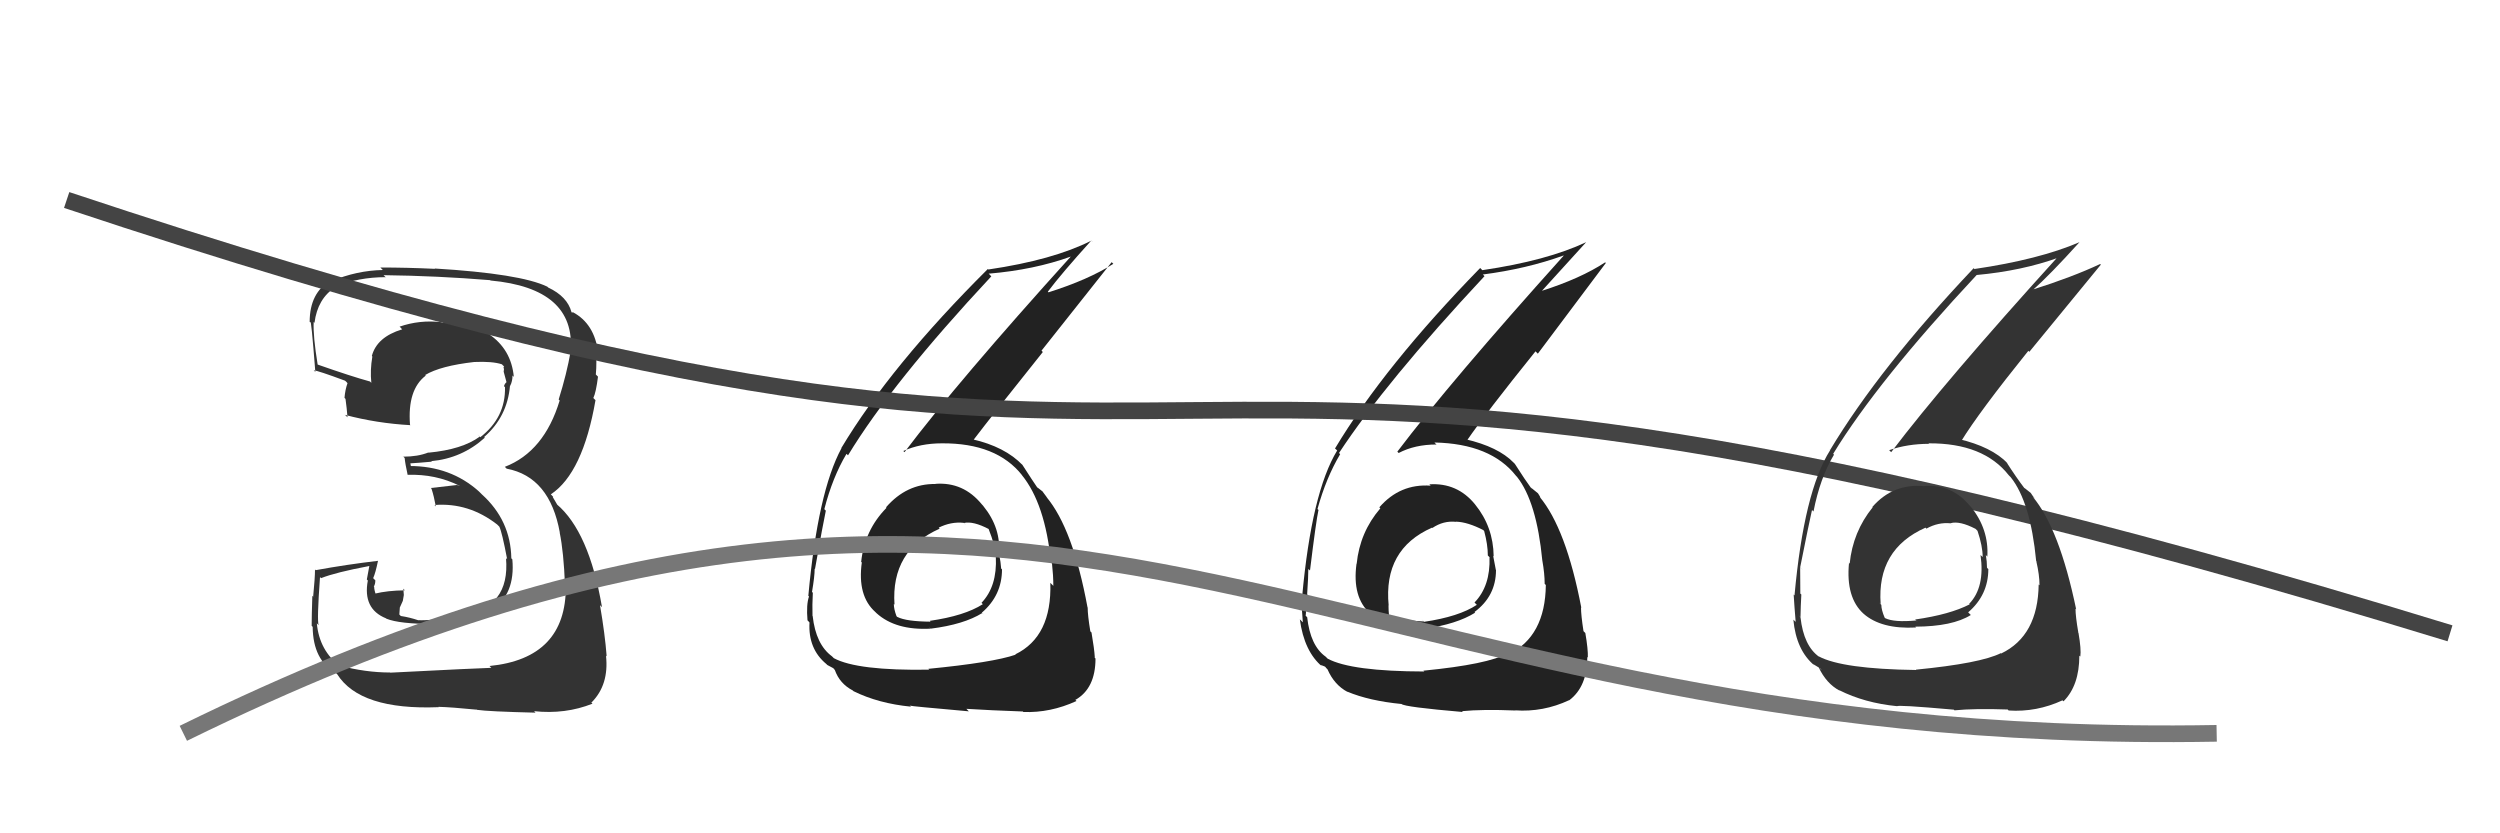 <svg xmlns="http://www.w3.org/2000/svg" width="150" height="50" viewBox="0,0,150,50"><path fill="#222" d="M85.78 29.08L85.79 29.09L85.84 29.14Q84.00 29.01 82.76 30.44L82.70 30.38L82.82 30.50Q81.59 31.93 81.40 33.83L81.39 33.82L81.39 33.83Q81.12 35.84 82.21 36.81L82.20 36.81L82.18 36.79Q83.18 37.67 85.27 37.55L85.45 37.73L85.45 37.73Q87.41 37.45 88.51 36.76L88.48 36.73L88.47 36.72Q89.76 35.76 89.76 34.20L89.72 34.16L89.75 34.19Q89.67 33.73 89.59 33.35L89.52 33.28L89.62 33.38Q89.60 31.61 88.50 30.26L88.68 30.44L88.51 30.27Q87.44 28.95 85.76 29.06ZM85.38 40.22L85.45 40.28L85.46 40.29Q81.07 40.28 79.66 39.52L79.54 39.40L79.54 39.40Q78.62 38.75 78.43 37.03L78.42 37.02L78.34 36.95Q78.40 36.36 78.44 35.64L78.29 35.48L78.43 35.63Q78.50 34.59 78.50 34.13L78.50 34.14L78.60 34.23Q78.96 31.28 79.11 30.59L79.13 30.62L79.05 30.54Q79.57 28.66 80.41 27.25L80.49 27.33L80.34 27.18Q83.13 22.93 89.07 16.57L88.98 16.48L88.97 16.47Q91.60 16.13 93.81 15.33L93.93 15.45L93.82 15.34Q87.04 22.88 83.84 27.10L83.87 27.13L83.92 27.18Q84.89 26.67 86.19 26.67L86.09 26.58L86.07 26.55Q89.45 26.62 90.97 28.56L90.97 28.56L91.02 28.61Q92.20 30.10 92.54 33.64L92.62 33.71L92.54 33.63Q92.68 34.42 92.68 35.03L92.76 35.11L92.75 35.09Q92.72 38.19 90.51 39.26L90.56 39.30L90.45 39.20Q89.29 39.86 85.41 40.24ZM87.60 42.55L87.74 42.69L87.72 42.67Q88.94 42.55 90.92 42.63L90.96 42.68L90.90 42.62Q92.59 42.74 94.15 42.01L94.15 42.02L94.15 42.02Q95.24 41.20 95.24 39.41L95.21 39.39L95.27 39.45Q95.29 38.97 95.12 37.98L95.10 37.96L95.01 37.87Q94.86 36.90 94.86 36.45L94.90 36.49L94.88 36.47Q93.97 31.71 92.37 29.80L92.43 29.87L92.42 29.85Q92.43 29.83 92.28 29.60L92.28 29.60L91.85 29.25L91.91 29.34L91.92 29.36Q91.50 28.79 90.89 27.83L90.83 27.77L90.82 27.76Q89.90 26.81 87.92 26.35L88.04 26.46L88.01 26.44Q89.16 24.77 92.13 21.08L92.27 21.22L96.35 15.78L96.31 15.74Q94.84 16.71 92.45 17.47L92.38 17.41L92.47 17.50Q93.38 16.51 95.17 14.53L95.11 14.47L95.17 14.53Q92.82 15.64 88.94 16.21L88.89 16.16L88.81 16.08Q83.07 21.96 80.10 26.91L80.17 26.97L80.23 27.03Q78.70 29.54 78.13 35.78L78.00 35.65L78.08 35.73Q78.09 36.39 78.17 37.34L78.15 37.32L77.99 37.16Q78.25 39.10 79.35 40.01L79.33 39.99L79.23 39.89Q79.58 40.01 79.54 40.05L79.64 40.15L79.65 40.16Q80.06 41.10 80.86 41.52L80.73 41.39L80.84 41.50Q82.15 42.05 84.09 42.24L84.21 42.36L84.09 42.24Q84.27 42.42 87.77 42.72ZM87.49 31.44L87.35 31.30L87.36 31.30Q88.06 31.32 89.01 31.81L88.95 31.76L89.05 31.86Q89.27 32.68 89.27 33.33L89.39 33.45L89.37 33.44Q89.43 35.16 88.47 36.15L88.50 36.18L88.61 36.29Q87.54 37.00 85.44 37.31L85.30 37.17L85.43 37.29Q83.91 37.22 83.38 36.95L83.39 36.97L83.34 36.92Q83.31 36.63 83.31 36.32L83.23 36.24L83.32 36.33Q82.99 32.95 85.92 31.66L85.96 31.69L85.94 31.68Q86.60 31.23 87.36 31.31Z"/><path fill="#222" d="M56.28 29.18L56.27 29.17L56.14 29.04Q54.40 29.01 53.16 30.44L53.14 30.42L53.19 30.47Q51.87 31.81 51.67 33.71L51.79 33.83L51.71 33.74Q51.43 35.75 52.52 36.72L52.56 36.76L52.59 36.79Q53.74 37.83 55.83 37.72L55.71 37.59L55.84 37.72Q57.83 37.47 58.94 36.78L59.03 36.88L58.91 36.76Q60.12 35.72 60.12 34.16L60.08 34.12L60.07 34.12Q60.04 33.70 59.96 33.32L59.94 33.30L59.93 33.28Q60.09 31.70 58.99 30.35L59.01 30.37L58.90 30.25Q57.80 28.91 56.13 29.03ZM55.79 40.22L55.86 40.30L55.75 40.18Q51.44 40.25 50.03 39.49L50.01 39.47L49.92 39.38Q48.95 38.67 48.76 36.96L48.79 37.00L48.75 36.95Q48.73 36.29 48.77 35.56L48.78 35.57L48.72 35.52Q48.88 34.58 48.88 34.12L48.96 34.20L48.90 34.14Q49.40 31.32 49.55 30.64L49.44 30.53L49.46 30.55Q49.95 28.64 50.79 27.23L50.85 27.29L50.88 27.32Q53.54 22.94 59.48 16.58L59.51 16.61L59.32 16.42Q62.05 16.19 64.26 15.39L64.32 15.44L64.26 15.38Q57.46 22.90 54.27 27.13L54.16 27.02L54.20 27.06Q55.22 26.60 56.52 26.60L56.54 26.62L56.52 26.60Q59.80 26.58 61.33 28.52L61.30 28.49L61.30 28.49Q62.71 30.21 63.06 33.75L63.07 33.77L63.12 33.81Q63.20 34.54 63.20 35.15L63.08 35.03L63.02 34.97Q63.12 38.19 60.92 39.26L60.94 39.28L60.94 39.28Q59.58 39.75 55.70 40.13ZM58.04 42.59L58.04 42.59L57.98 42.53Q59.40 42.62 61.38 42.69L61.27 42.58L61.40 42.72Q63.03 42.78 64.59 42.06L64.49 41.96L64.53 41.99Q65.73 41.30 65.73 39.51L65.64 39.42L65.69 39.46Q65.66 38.94 65.49 37.95L65.43 37.89L65.42 37.88Q65.26 36.91 65.26 36.45L65.39 36.58L65.25 36.44Q64.38 31.72 62.78 29.81L62.87 29.91L62.82 29.85Q62.69 29.69 62.53 29.46L62.57 29.50L62.25 29.25L62.24 29.27L62.29 29.33Q61.94 28.82 61.33 27.87L61.26 27.80L61.36 27.91Q60.30 26.80 58.32 26.35L58.31 26.33L58.39 26.42Q59.61 24.82 62.57 21.12L62.49 21.04L66.70 15.73L66.80 15.83Q65.31 16.78 62.91 17.54L62.90 17.53L62.87 17.50Q63.69 16.41 65.48 14.43L65.58 14.53L65.48 14.44Q63.18 15.60 59.30 16.17L59.26 16.13L59.27 16.14Q53.45 21.93 50.48 26.88L50.66 27.06L50.49 26.89Q49.07 29.51 48.50 35.75L48.51 35.76L48.54 35.79Q48.37 36.27 48.45 37.22L48.50 37.27L48.57 37.35Q48.48 38.93 49.58 39.84L49.71 39.97L49.64 39.90Q50.09 40.12 50.05 40.16L50.01 40.11L50.09 40.20Q50.38 41.02 51.17 41.43L51.13 41.39L51.21 41.47Q52.71 42.21 54.66 42.40L54.52 42.27L54.60 42.34Q54.63 42.37 58.13 42.68ZM57.91 31.45L57.92 31.47L57.83 31.38Q58.39 31.25 59.34 31.75L59.28 31.69L59.31 31.72Q59.72 32.74 59.72 33.38L59.65 33.32L59.75 33.41Q59.84 35.18 58.89 36.17L58.93 36.21L58.97 36.25Q57.88 36.95 55.79 37.25L55.85 37.32L55.84 37.30Q54.38 37.29 53.85 37.02L53.84 37.02L53.79 36.97Q53.63 36.54 53.63 36.24L53.63 36.24L53.67 36.28Q53.45 33.02 56.38 31.72L56.25 31.58L56.32 31.66Q57.06 31.29 57.82 31.37Z"/><path fill="#333" d="M23.43 40.38L23.42 40.37L23.41 40.35Q21.92 40.35 20.36 39.93L20.48 40.05L20.43 40.00Q19.16 39.04 19.01 37.40L18.97 37.36L19.12 37.51Q19.01 37.25 19.20 34.63L19.23 34.65L19.26 34.69Q20.14 34.34 22.16 33.96L22.16 33.96L22.01 34.77L22.07 34.83Q21.75 36.53 23.16 37.10L23.20 37.14L23.18 37.12Q23.96 37.44 26.05 37.44L26.07 37.46L26.00 37.39Q27.74 37.38 27.93 37.31L27.92 37.29L27.91 37.28Q28.89 37.19 29.61 36.70L29.46 36.54L29.51 36.60Q30.93 35.65 30.74 33.56L30.81 33.63L30.68 33.50Q30.64 31.22 28.91 29.66L28.74 29.49L28.74 29.49Q27.04 27.96 24.57 27.96L24.67 28.07L24.62 27.79L24.63 27.80Q25.03 27.78 25.91 27.70L25.87 27.66L25.87 27.67Q27.72 27.50 29.09 26.26L29.16 26.33L29.05 26.22Q30.44 25.01 30.60 23.14L30.68 23.23L30.61 23.15Q30.75 22.88 30.75 22.53L30.80 22.58L30.83 22.62Q30.68 20.95 29.31 20.03L29.35 20.07L29.30 20.01Q28.12 19.26 26.52 19.37L26.56 19.41L26.48 19.33Q25.18 19.18 23.97 19.60L23.99 19.61L24.13 19.76Q22.61 20.22 22.31 21.36L22.35 21.40L22.34 21.40Q22.20 22.21 22.28 22.97L22.19 22.88L22.20 22.89Q21.10 22.59 19.05 21.87L19.19 22.01L19.06 21.88Q18.78 20.16 18.82 19.32L19.00 19.50L18.87 19.37Q19.05 17.92 20.12 17.23L20.12 17.23L20.08 17.20Q21.53 16.63 23.13 16.63L23.18 16.67L23.01 16.51Q26.25 16.55 29.41 16.81L29.37 16.77L29.43 16.83Q34.54 17.30 34.24 21.07L34.24 21.07L34.24 21.07Q34.01 22.41 33.52 23.97L33.64 24.09L33.58 24.03Q32.65 27.10 30.29 28.01L30.26 27.98L30.40 28.12Q32.99 28.61 33.59 31.96L33.54 31.91L33.58 31.95Q33.82 33.10 33.90 35.12L33.86 35.08L33.95 35.18Q33.97 39.50 29.37 39.96L29.48 40.07L29.48 40.07Q28.70 40.09 23.41 40.36ZM28.68 42.66L28.56 42.54L28.62 42.59Q29.28 42.69 32.13 42.76L32.00 42.62L32.04 42.67Q33.92 42.87 35.55 42.22L35.42 42.09L35.49 42.15Q36.55 41.09 36.36 39.34L36.52 39.50L36.40 39.38Q36.30 38.06 36.00 36.31L36.09 36.40L36.12 36.43Q35.34 31.89 33.40 30.25L33.44 30.29L33.17 29.83L33.19 29.81L33.05 29.66Q34.97 28.39 35.73 24.01L35.72 24.00L35.60 23.88Q35.76 23.55 35.88 22.60L35.73 22.45L35.75 22.47Q35.82 21.70 35.74 21.02L35.81 21.09L35.89 21.16Q35.67 19.42 34.37 18.73L34.38 18.74L34.31 18.75L34.29 18.73Q34.04 17.79 32.89 17.25L32.94 17.30L32.84 17.20Q31.22 16.42 26.08 16.11L26.12 16.15L26.10 16.13Q24.42 16.05 22.82 16.05L22.95 16.18L22.97 16.20Q21.40 16.23 19.88 16.87L19.82 16.82L19.84 16.83Q18.58 17.56 18.58 19.31L18.56 19.29L18.62 19.35Q18.66 18.97 18.92 22.32L18.81 22.20L18.82 22.22Q19.06 22.23 20.70 22.84L20.77 22.90L20.85 22.99Q20.71 23.38 20.67 23.87L20.82 24.03L20.73 23.93Q20.81 24.51 20.85 25.04L20.69 24.88L20.69 24.89Q22.61 25.40 24.63 25.51L24.62 25.50L24.60 25.48Q24.44 23.38 25.54 22.54L25.61 22.61L25.51 22.50Q26.43 21.95 28.45 21.72L28.49 21.76L28.45 21.72Q29.55 21.67 30.12 21.86L30.16 21.91L30.25 21.99Q30.19 22.01 30.23 22.12L30.24 22.13L30.22 22.30L30.39 22.93L30.39 22.93Q30.28 23.02 30.24 23.17L30.39 23.32L30.30 23.23Q30.34 25.05 28.82 26.23L28.65 26.06L28.78 26.20Q27.73 26.97 25.71 27.16L25.85 27.30L25.70 27.15Q25.07 27.40 24.19 27.40L24.16 27.36L24.28 27.48Q24.31 27.82 24.46 28.50L24.48 28.52L24.45 28.49Q26.14 28.43 27.58 29.15L27.59 29.16L27.42 29.10L25.85 29.28L25.89 29.32Q26.04 29.78 26.15 30.39L26.07 30.30L26.07 30.30Q28.12 30.14 29.83 31.47L29.81 31.45L29.96 31.60Q30.12 31.92 30.43 33.56L30.39 33.52L30.36 33.48Q30.62 36.49 27.69 36.91L27.78 37.00L27.79 37.01Q25.67 37.25 25.10 37.21L25.04 37.15L25.11 37.22Q24.58 37.04 24.05 36.96L23.96 36.87L23.99 36.45L24.17 36.05L24.23 35.70L24.20 35.32L24.29 35.42Q23.27 35.43 22.48 35.62L22.45 35.59L22.56 35.70Q22.45 35.40 22.45 35.21L22.48 35.24L22.43 35.19Q22.52 35.05 22.52 34.82L22.52 34.82L22.39 34.69Q22.53 34.38 22.68 33.65L22.68 33.65L22.68 33.65Q20.80 33.87 18.94 34.21L19.03 34.30L18.90 34.17Q18.90 34.67 18.79 35.79L18.88 35.88L18.74 35.75Q18.70 36.94 18.70 37.55L18.74 37.59L18.76 37.61Q18.78 39.61 20.15 40.38L20.22 40.44L20.23 40.45Q21.60 42.62 26.32 42.43L26.43 42.54L26.30 42.41Q27.08 42.43 28.60 42.58Z"/><path d="M4 12 C82 38,59 11,147 38" stroke="#444" fill="none"/><path d="M11 44 C64 18,78 45,133 44" stroke="#777" fill="none"/><path fill="#333" d="M115.44 29.14L115.42 29.12L115.47 29.17Q113.58 28.99 112.34 30.42L112.38 30.46L112.36 30.44Q111.17 31.91 110.98 33.82L110.87 33.70L110.94 33.78Q110.74 35.86 111.82 36.83L111.73 36.74L111.81 36.82Q112.87 37.76 114.96 37.65L114.94 37.63L114.92 37.60Q117.15 37.59 118.25 36.90L118.20 36.85L118.09 36.74Q119.30 35.70 119.30 34.14L119.28 34.13L119.22 34.06Q119.22 33.68 119.15 33.30L119.13 33.28L119.24 33.40Q119.34 31.75 118.24 30.39L118.24 30.40L118.21 30.37Q117.13 29.04 115.46 29.16ZM114.95 40.18L114.97 40.20L114.97 40.20Q110.53 40.14 109.12 39.38L109.11 39.37L109.15 39.41Q108.22 38.75 108.03 37.04L107.90 36.90L108.03 37.03Q108.04 36.39 108.08 35.67L107.95 35.55L108.02 35.62Q108.01 34.50 108.01 34.05L108.17 34.20L108.01 34.04Q108.56 31.29 108.72 30.60L108.70 30.58L108.81 30.69Q109.20 28.68 110.04 27.28L109.97 27.21L109.99 27.23Q112.66 22.86 118.60 16.50L118.59 16.49L118.60 16.50Q121.32 16.25 123.53 15.45L123.39 15.31L123.48 15.40Q116.67 22.91 113.47 27.13L113.36 27.02L113.35 27.01Q114.45 26.63 115.74 26.63L115.67 26.55L115.72 26.60Q119.01 26.58 120.53 28.52L120.51 28.50L120.64 28.63Q121.83 30.12 122.17 33.66L122.22 33.71L122.18 33.68Q122.37 34.50 122.37 35.11L122.40 35.14L122.32 35.07Q122.28 38.15 120.07 39.21L120.05 39.19L120.05 39.19Q118.83 39.80 114.95 40.18ZM117.21 42.56L117.22 42.57L117.27 42.62Q118.48 42.50 120.46 42.57L120.49 42.60L120.52 42.63Q122.19 42.74 123.75 42.02L123.80 42.07L123.81 42.08Q124.76 41.13 124.76 39.34L124.82 39.39L124.82 39.39Q124.88 38.97 124.71 37.98L124.67 37.93L124.70 37.96Q124.53 36.97 124.53 36.52L124.49 36.48L124.57 36.56Q123.56 31.70 121.96 29.80L122.13 29.96L122.09 29.92Q121.97 29.77 121.82 29.54L121.85 29.58L121.51 29.31L121.40 29.24L121.48 29.31Q120.99 28.67 120.38 27.72L120.47 27.82L120.46 27.80Q119.49 26.80 117.51 26.34L117.63 26.46L117.66 26.49Q118.73 24.74 121.70 21.05L121.76 21.11L126.05 15.88L126.01 15.84Q124.35 16.62 121.95 17.38L121.99 17.41L121.97 17.40Q122.98 16.51 124.77 14.53L124.83 14.58L124.77 14.53Q122.35 15.57 118.47 16.14L118.51 16.19L118.42 16.09Q112.77 22.06 109.80 27.01L109.76 26.96L109.81 27.01Q108.24 29.48 107.67 35.73L107.62 35.67L107.62 35.67Q107.66 36.36 107.74 37.31L107.61 37.19L107.60 37.17Q107.77 39.02 108.87 39.93L108.95 40.01L108.78 39.84Q109.30 40.14 109.27 40.17L109.29 40.20L109.11 40.02Q109.58 41.02 110.38 41.44L110.43 41.49L110.35 41.41Q111.88 42.18 113.82 42.37L113.68 42.22L113.83 42.38Q113.73 42.27 117.23 42.58ZM117.14 31.48L117.13 31.48L117.04 31.39Q117.58 31.24 118.53 31.73L118.48 31.68L118.65 31.85Q118.96 32.77 118.96 33.42L118.83 33.30L118.83 33.29Q119.11 35.24 118.15 36.23L118.14 36.22L118.18 36.26Q117.00 36.87 114.91 37.17L115.07 37.33L114.96 37.23Q113.64 37.35 113.11 37.09L112.95 36.93L113.08 37.06Q112.88 36.59 112.88 36.29L112.74 36.15L112.84 36.24Q112.60 32.96 115.53 31.66L115.60 31.73L115.58 31.72Q116.29 31.32 117.05 31.40Z"/></svg>